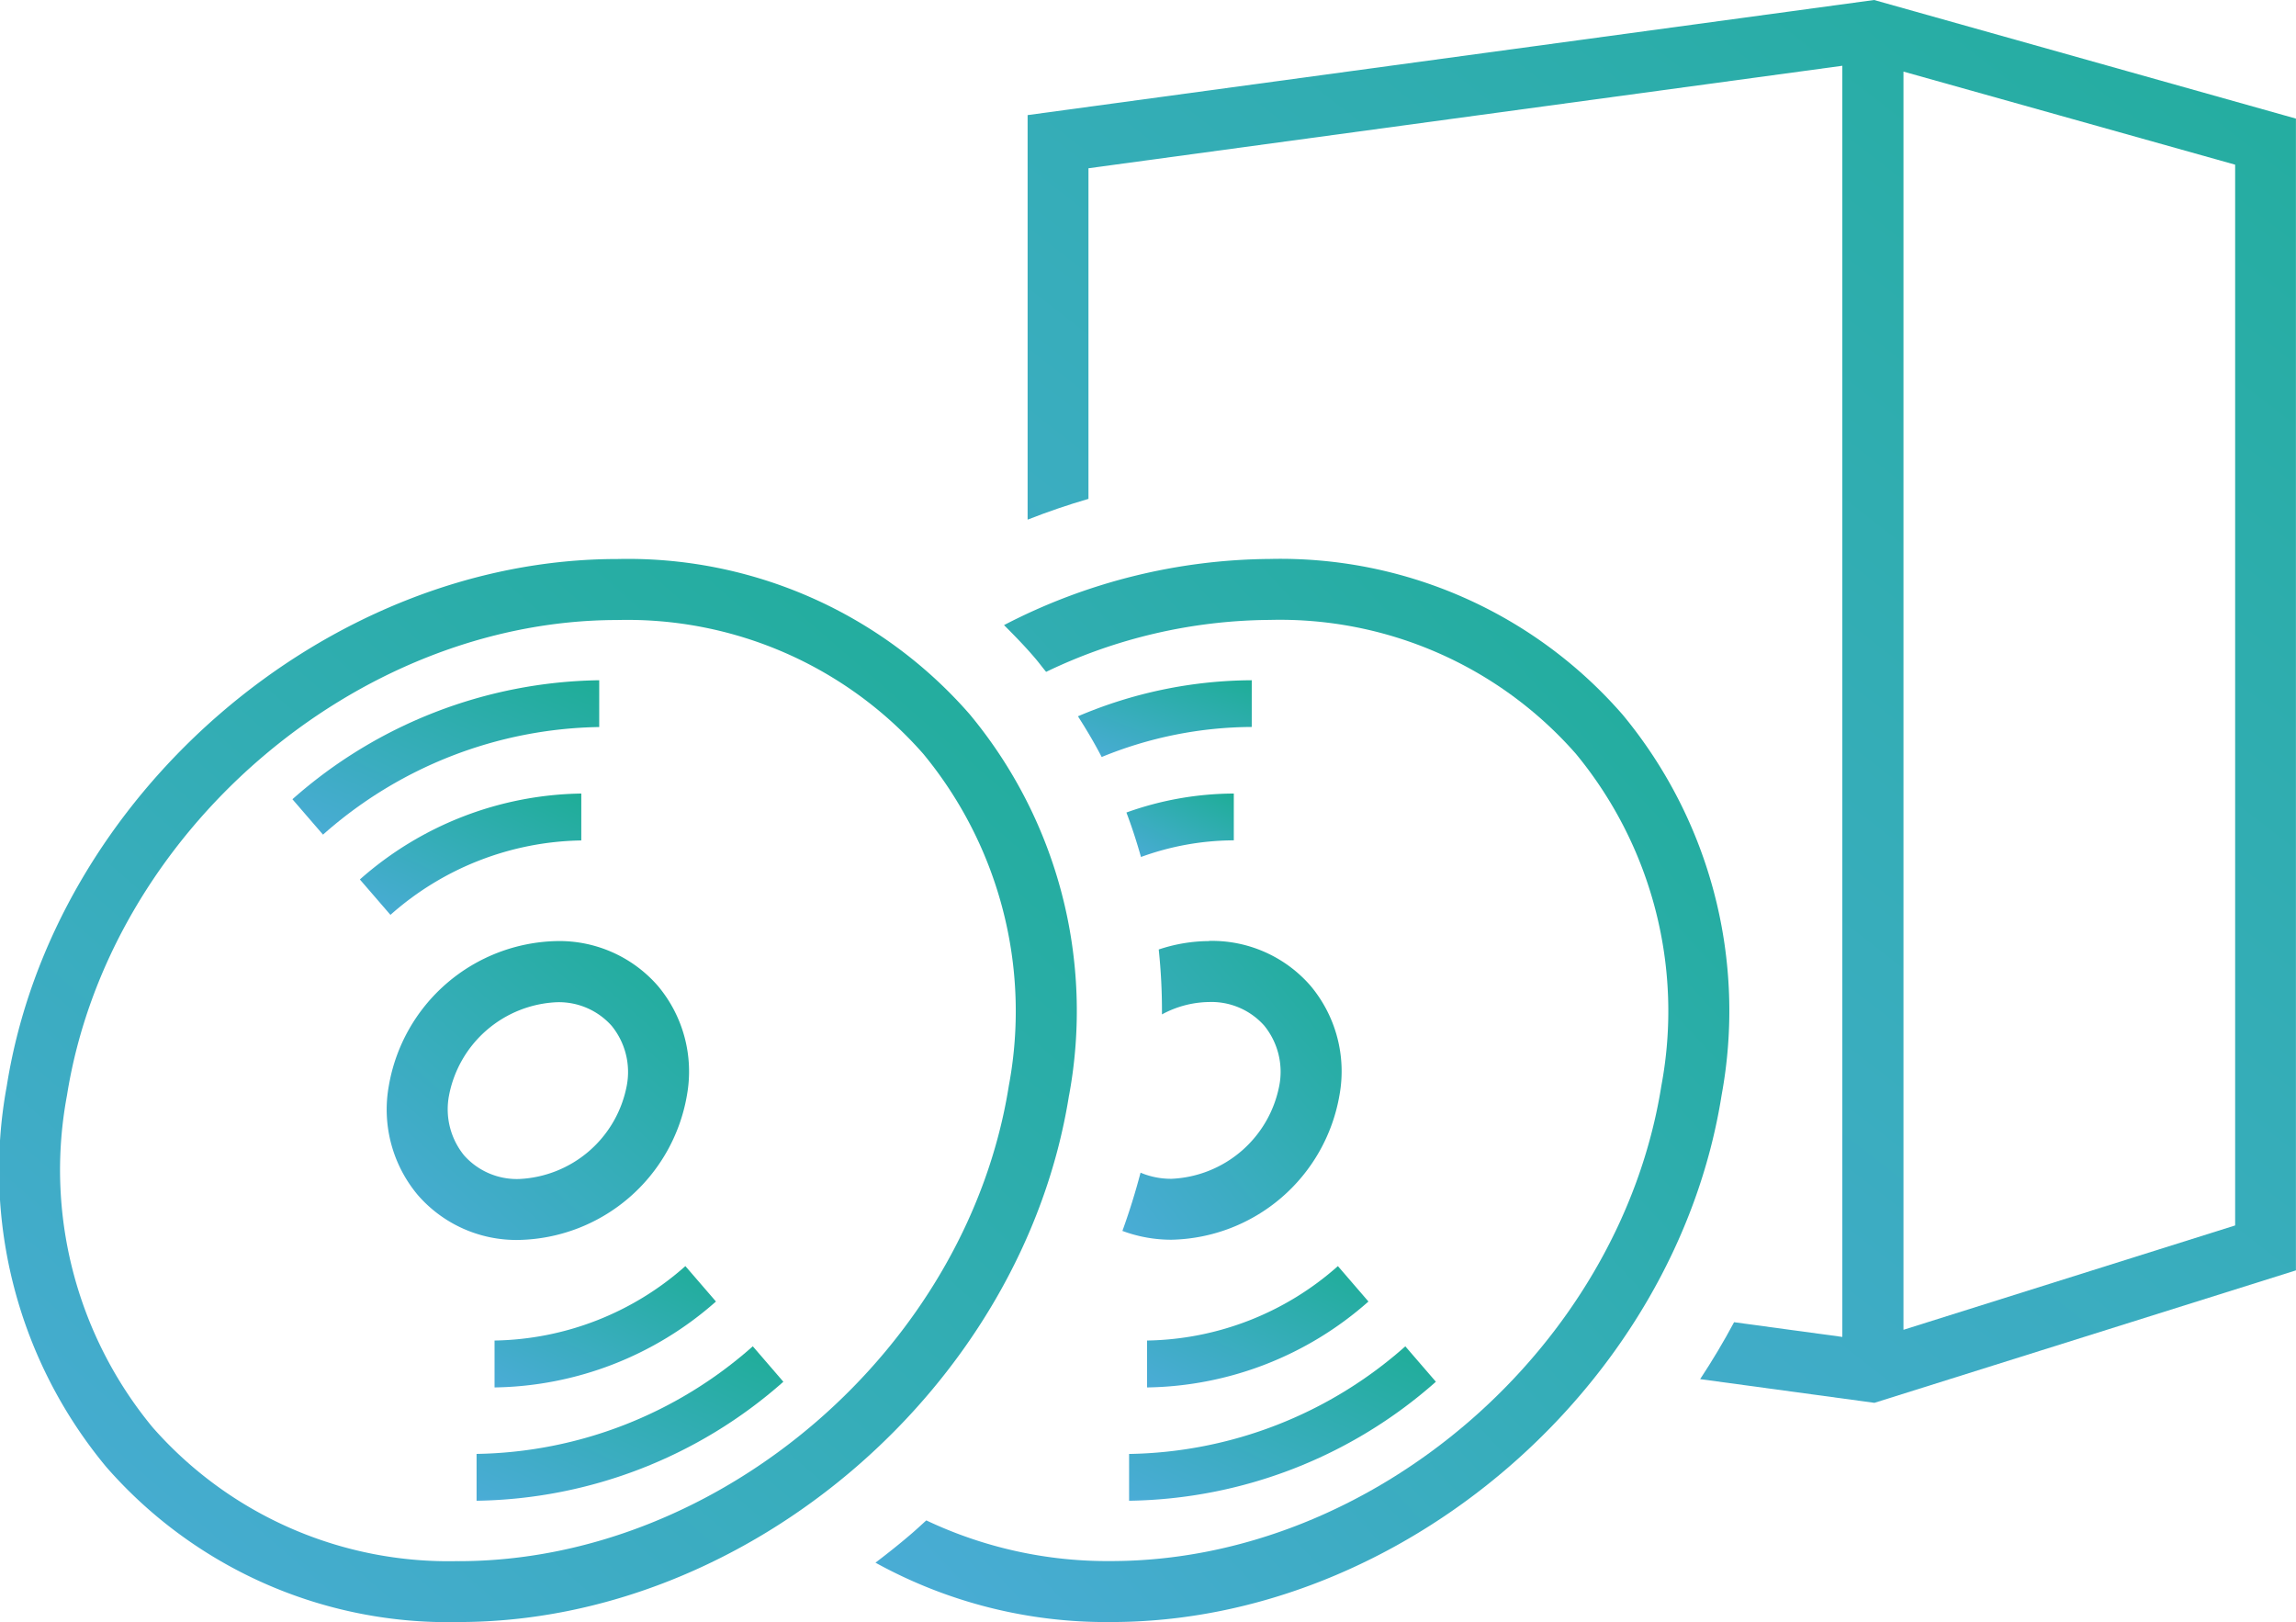 <svg xmlns="http://www.w3.org/2000/svg" xmlns:xlink="http://www.w3.org/1999/xlink" width="64.138" height="45.308" viewBox="0 0 64.138 45.308">
  <defs>
    <linearGradient id="linear-gradient" x1="-0.217" y1="1.379" x2="1" gradientUnits="objectBoundingBox">
      <stop offset="0" stop-color="#58acea"/>
      <stop offset="1" stop-color="#1ead97"/>
    </linearGradient>
    <clipPath id="clip-path">
      <rect id="Rectangle_7" data-name="Rectangle 7" width="64.138" height="45.308" stroke="rgba(0,0,0,0)" stroke-width="1" fill="url(#linear-gradient)"/>
    </clipPath>
  </defs>
  <g id="icn" transform="translate(17.368 -6.691)">
    <g id="Group_39" data-name="Group 39" transform="translate(-17.368 6.691)">
      <g id="Group_38" data-name="Group 38" clip-path="url(#clip-path)">
        <path id="Path_152" data-name="Path 152" d="M124.8,0,101.154,3.215v11.3c.561-.22,1.129-.415,1.7-.58V4.7l21.059-2.863V37.344l-3.024-.411q-.435.813-.948,1.59l4.868.662,11.775-3.7V3.313Zm10.086,34.23-9.265,2.915V2l9.265,2.6Z" transform="translate(-72.448)" stroke="rgba(0,0,0,0)" stroke-width="1" fill="url(#linear-gradient)"/>
        <path id="Path_153" data-name="Path 153" d="M112.912,126.712v1.307a9.528,9.528,0,0,0,6.184-2.4l-.853-.989a8.223,8.223,0,0,1-5.331,2.079" transform="translate(-80.869 -89.264)" stroke="rgba(0,0,0,0)" stroke-width="1" fill="url(#linear-gradient)"/>
        <path id="Path_154" data-name="Path 154" d="M111.144,136.832a13.2,13.2,0,0,0,8.57-3.324l-.854-.989a11.9,11.9,0,0,1-7.716,3.006Z" transform="translate(-79.603 -94.912)" stroke="rgba(0,0,0,0)" stroke-width="1" fill="url(#linear-gradient)"/>
        <path id="Path_155" data-name="Path 155" d="M107.034,59.353a12.671,12.671,0,0,0-9.842-4.336,16.359,16.359,0,0,0-7.426,1.848c.3.3.593.6.87.926.106.124.2.253.306.38a14.631,14.631,0,0,1,6.25-1.451,11,11,0,0,1,8.548,3.739,11.293,11.293,0,0,1,2.389,9.272c-1.161,7.322-8.058,13.278-15.374,13.278a11.817,11.817,0,0,1-5.16-1.136c-.131.118-.259.238-.393.354-.335.289-.679.562-1.027.827a13.34,13.34,0,0,0,6.58,1.658c8.119,0,15.77-6.6,17.056-14.714a12.965,12.965,0,0,0-2.776-10.645" transform="translate(-61.719 -39.404)" stroke="rgba(0,0,0,0)" stroke-width="1" fill="url(#linear-gradient)"/>
        <path id="Path_156" data-name="Path 156" d="M106.772,69.1a11.157,11.157,0,0,1,4.191-.839V66.956a12.5,12.5,0,0,0-4.855,1.007c.238.371.462.749.664,1.139" transform="translate(-75.996 -47.955)" stroke="rgba(0,0,0,0)" stroke-width="1" fill="url(#linear-gradient)"/>
        <path id="Path_157" data-name="Path 157" d="M113.881,79.416V78.109a8.943,8.943,0,0,0-3,.53c.154.406.288.821.407,1.242a7.643,7.643,0,0,1,2.592-.465" transform="translate(-79.415 -55.943)" stroke="rgba(0,0,0,0)" stroke-width="1" fill="url(#linear-gradient)"/>
        <path id="Path_158" data-name="Path 158" d="M112.91,92.629a4.482,4.482,0,0,0-1.412.235,16.37,16.37,0,0,1,.09,1.813,2.839,2.839,0,0,1,1.322-.346,1.972,1.972,0,0,1,1.535.66,2.042,2.042,0,0,1,.42,1.678,3.211,3.211,0,0,1-3.008,2.6,2.185,2.185,0,0,1-.867-.171q-.216.824-.507,1.627a3.913,3.913,0,0,0,1.374.246,4.864,4.864,0,0,0,4.69-4.04,3.717,3.717,0,0,0-.806-3.05,3.647,3.647,0,0,0-2.83-1.257" transform="translate(-79.129 -66.342)" stroke="rgba(0,0,0,0)" stroke-width="1" fill="url(#linear-gradient)"/>
        <path id="Path_159" data-name="Path 159" d="M29.864,70a12.965,12.965,0,0,0-2.776-10.645,12.671,12.671,0,0,0-9.842-4.337c-8.119,0-15.77,6.6-17.056,14.715A12.966,12.966,0,0,0,2.965,80.375a12.673,12.673,0,0,0,9.842,4.336c8.118,0,15.77-6.6,17.056-14.714M12.808,83.009A11,11,0,0,1,4.26,79.269,11.291,11.291,0,0,1,1.871,70c1.161-7.321,8.058-13.278,15.374-13.278a11,11,0,0,1,8.547,3.739,11.291,11.291,0,0,1,2.389,9.272c-1.161,7.322-8.058,13.278-15.374,13.278" transform="translate(0 -39.403)" stroke="rgba(0,0,0,0)" stroke-width="1" fill="url(#linear-gradient)"/>
        <path id="Path_160" data-name="Path 160" d="M46.471,96.936a3.717,3.717,0,0,0-.807-3.05,3.647,3.647,0,0,0-2.83-1.257,4.865,4.865,0,0,0-4.69,4.041,3.716,3.716,0,0,0,.807,3.05,3.647,3.647,0,0,0,2.83,1.257,4.865,4.865,0,0,0,4.69-4.04m-6.225,1.678a2.043,2.043,0,0,1-.42-1.678,3.211,3.211,0,0,1,3.008-2.6,1.972,1.972,0,0,1,1.535.66,2.042,2.042,0,0,1,.42,1.678,3.21,3.21,0,0,1-3.008,2.6,1.972,1.972,0,0,1-1.535-.66" transform="translate(-27.282 -66.342)" stroke="rgba(0,0,0,0)" stroke-width="1" fill="url(#linear-gradient)"/>
        <path id="Path_161" data-name="Path 161" d="M41.609,79.416V78.109a9.528,9.528,0,0,0-6.185,2.4l.854.989a8.222,8.222,0,0,1,5.331-2.079" transform="translate(-25.371 -55.943)" stroke="rgba(0,0,0,0)" stroke-width="1" fill="url(#linear-gradient)"/>
        <path id="Path_162" data-name="Path 162" d="M37.357,66.956a13.2,13.2,0,0,0-8.57,3.324l.854.989a11.9,11.9,0,0,1,7.716-3.006Z" transform="translate(-20.618 -47.955)" stroke="rgba(0,0,0,0)" stroke-width="1" fill="url(#linear-gradient)"/>
        <path id="Path_163" data-name="Path 163" d="M48.681,126.712v1.307a9.531,9.531,0,0,0,6.185-2.4l-.854-.989a8.223,8.223,0,0,1-5.331,2.079" transform="translate(-34.866 -89.264)" stroke="rgba(0,0,0,0)" stroke-width="1" fill="url(#linear-gradient)"/>
        <path id="Path_164" data-name="Path 164" d="M46.913,135.524v1.307a13.206,13.206,0,0,0,8.57-3.324l-.854-.99a11.9,11.9,0,0,1-7.716,3.006" transform="translate(-33.6 -94.911)" stroke="rgba(0,0,0,0)" stroke-width="1" fill="url(#linear-gradient)"/>
      </g>
    </g>
  </g>
</svg>
